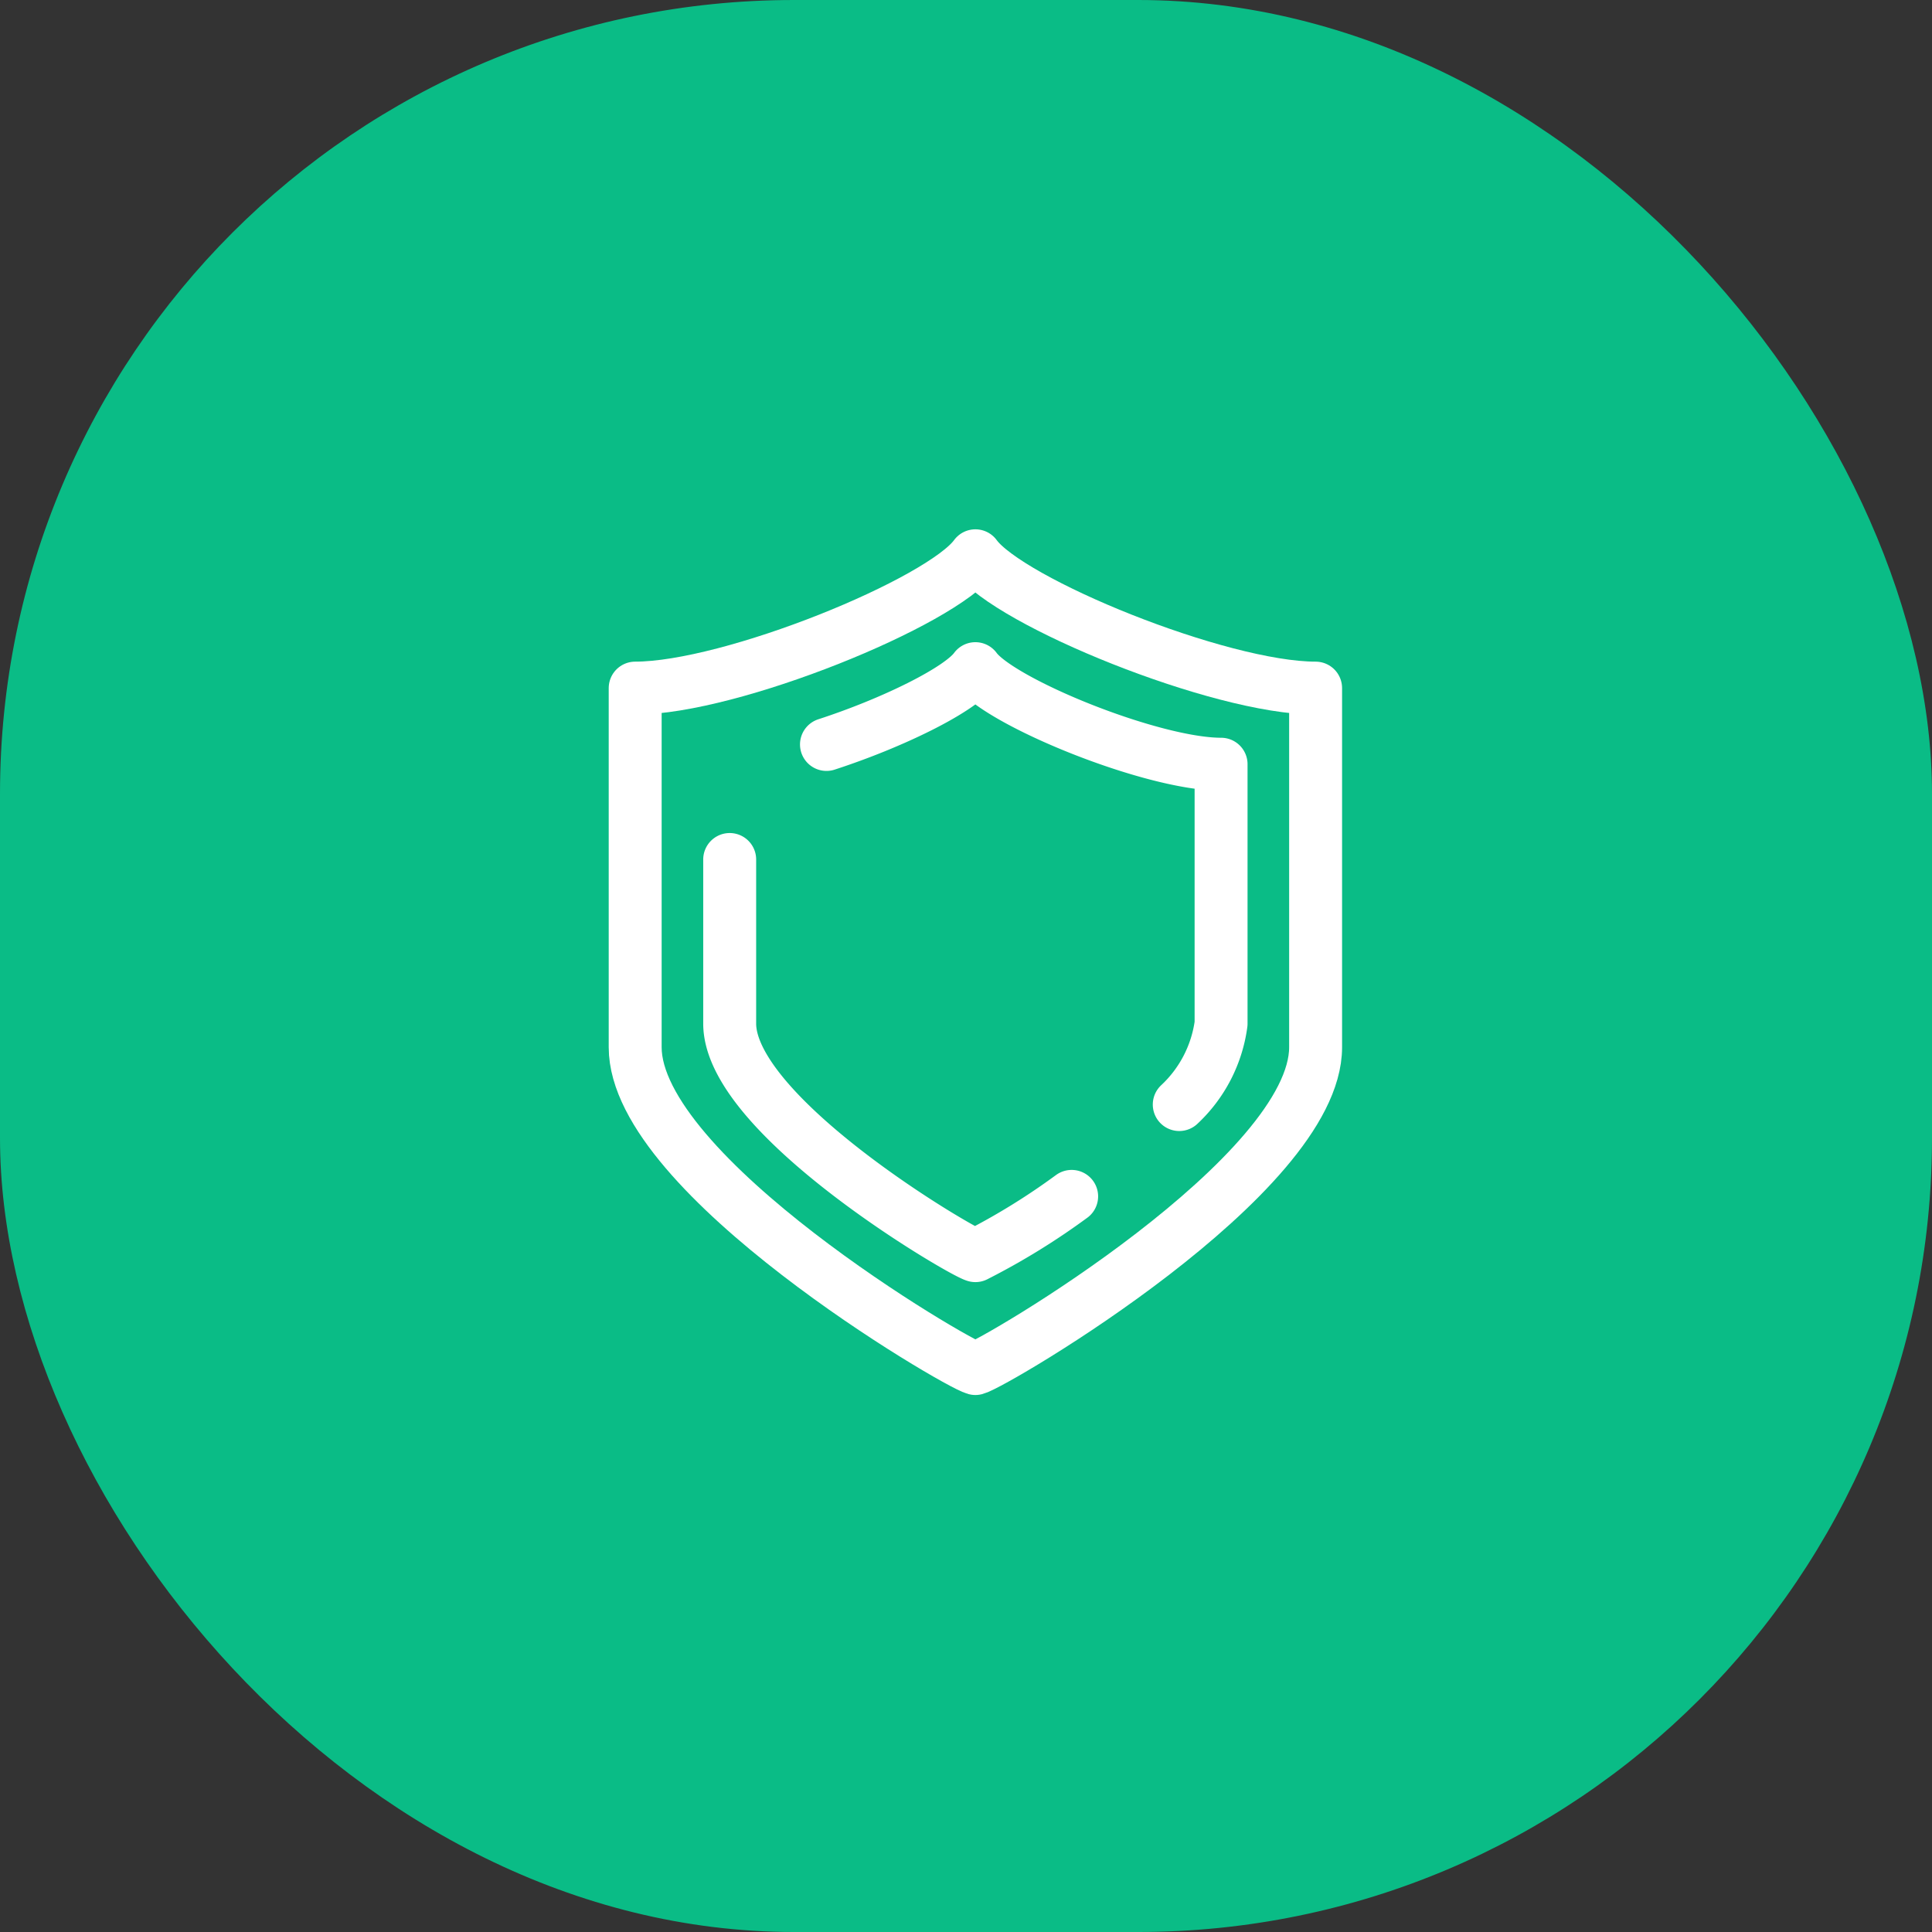 <svg xmlns="http://www.w3.org/2000/svg" width="73" height="73">
  <rect width="100%" height="100%" fill="#333333" stroke="none"/>
  <circle cx="36.5" cy="36.5" r="36.5" fill="#2cc697"/>
  <rect width="73" height="73" rx="30" fill="#0abc86"/>
  <g fill="none" stroke="#fff" stroke-linecap="round" stroke-linejoin="round" stroke-width="2">
    <path d="M36.855 21c1.269 1.752 9.228 5 12.855 5v13.569c0 4.842-12.13 11.952-12.855 12.141C36.13 51.522 24 44.41 24 39.569V26c3.627 0 11.586-3.248 12.855-5Z"/>
    <path d="M40.492 45.205a25.966 25.966 0 0 1-3.637 2.239c-.524-.136-9.284-5.272-9.284-8.768v-6.2"/>
    <path d="M31.228 28.129c2.463-.8 5.038-2.052 5.626-2.864.917 1.265 6.665 3.611 9.284 3.611v9.8a5.106 5.106 0 0 1-1.58 3.059"/>
  </g>
</svg>
